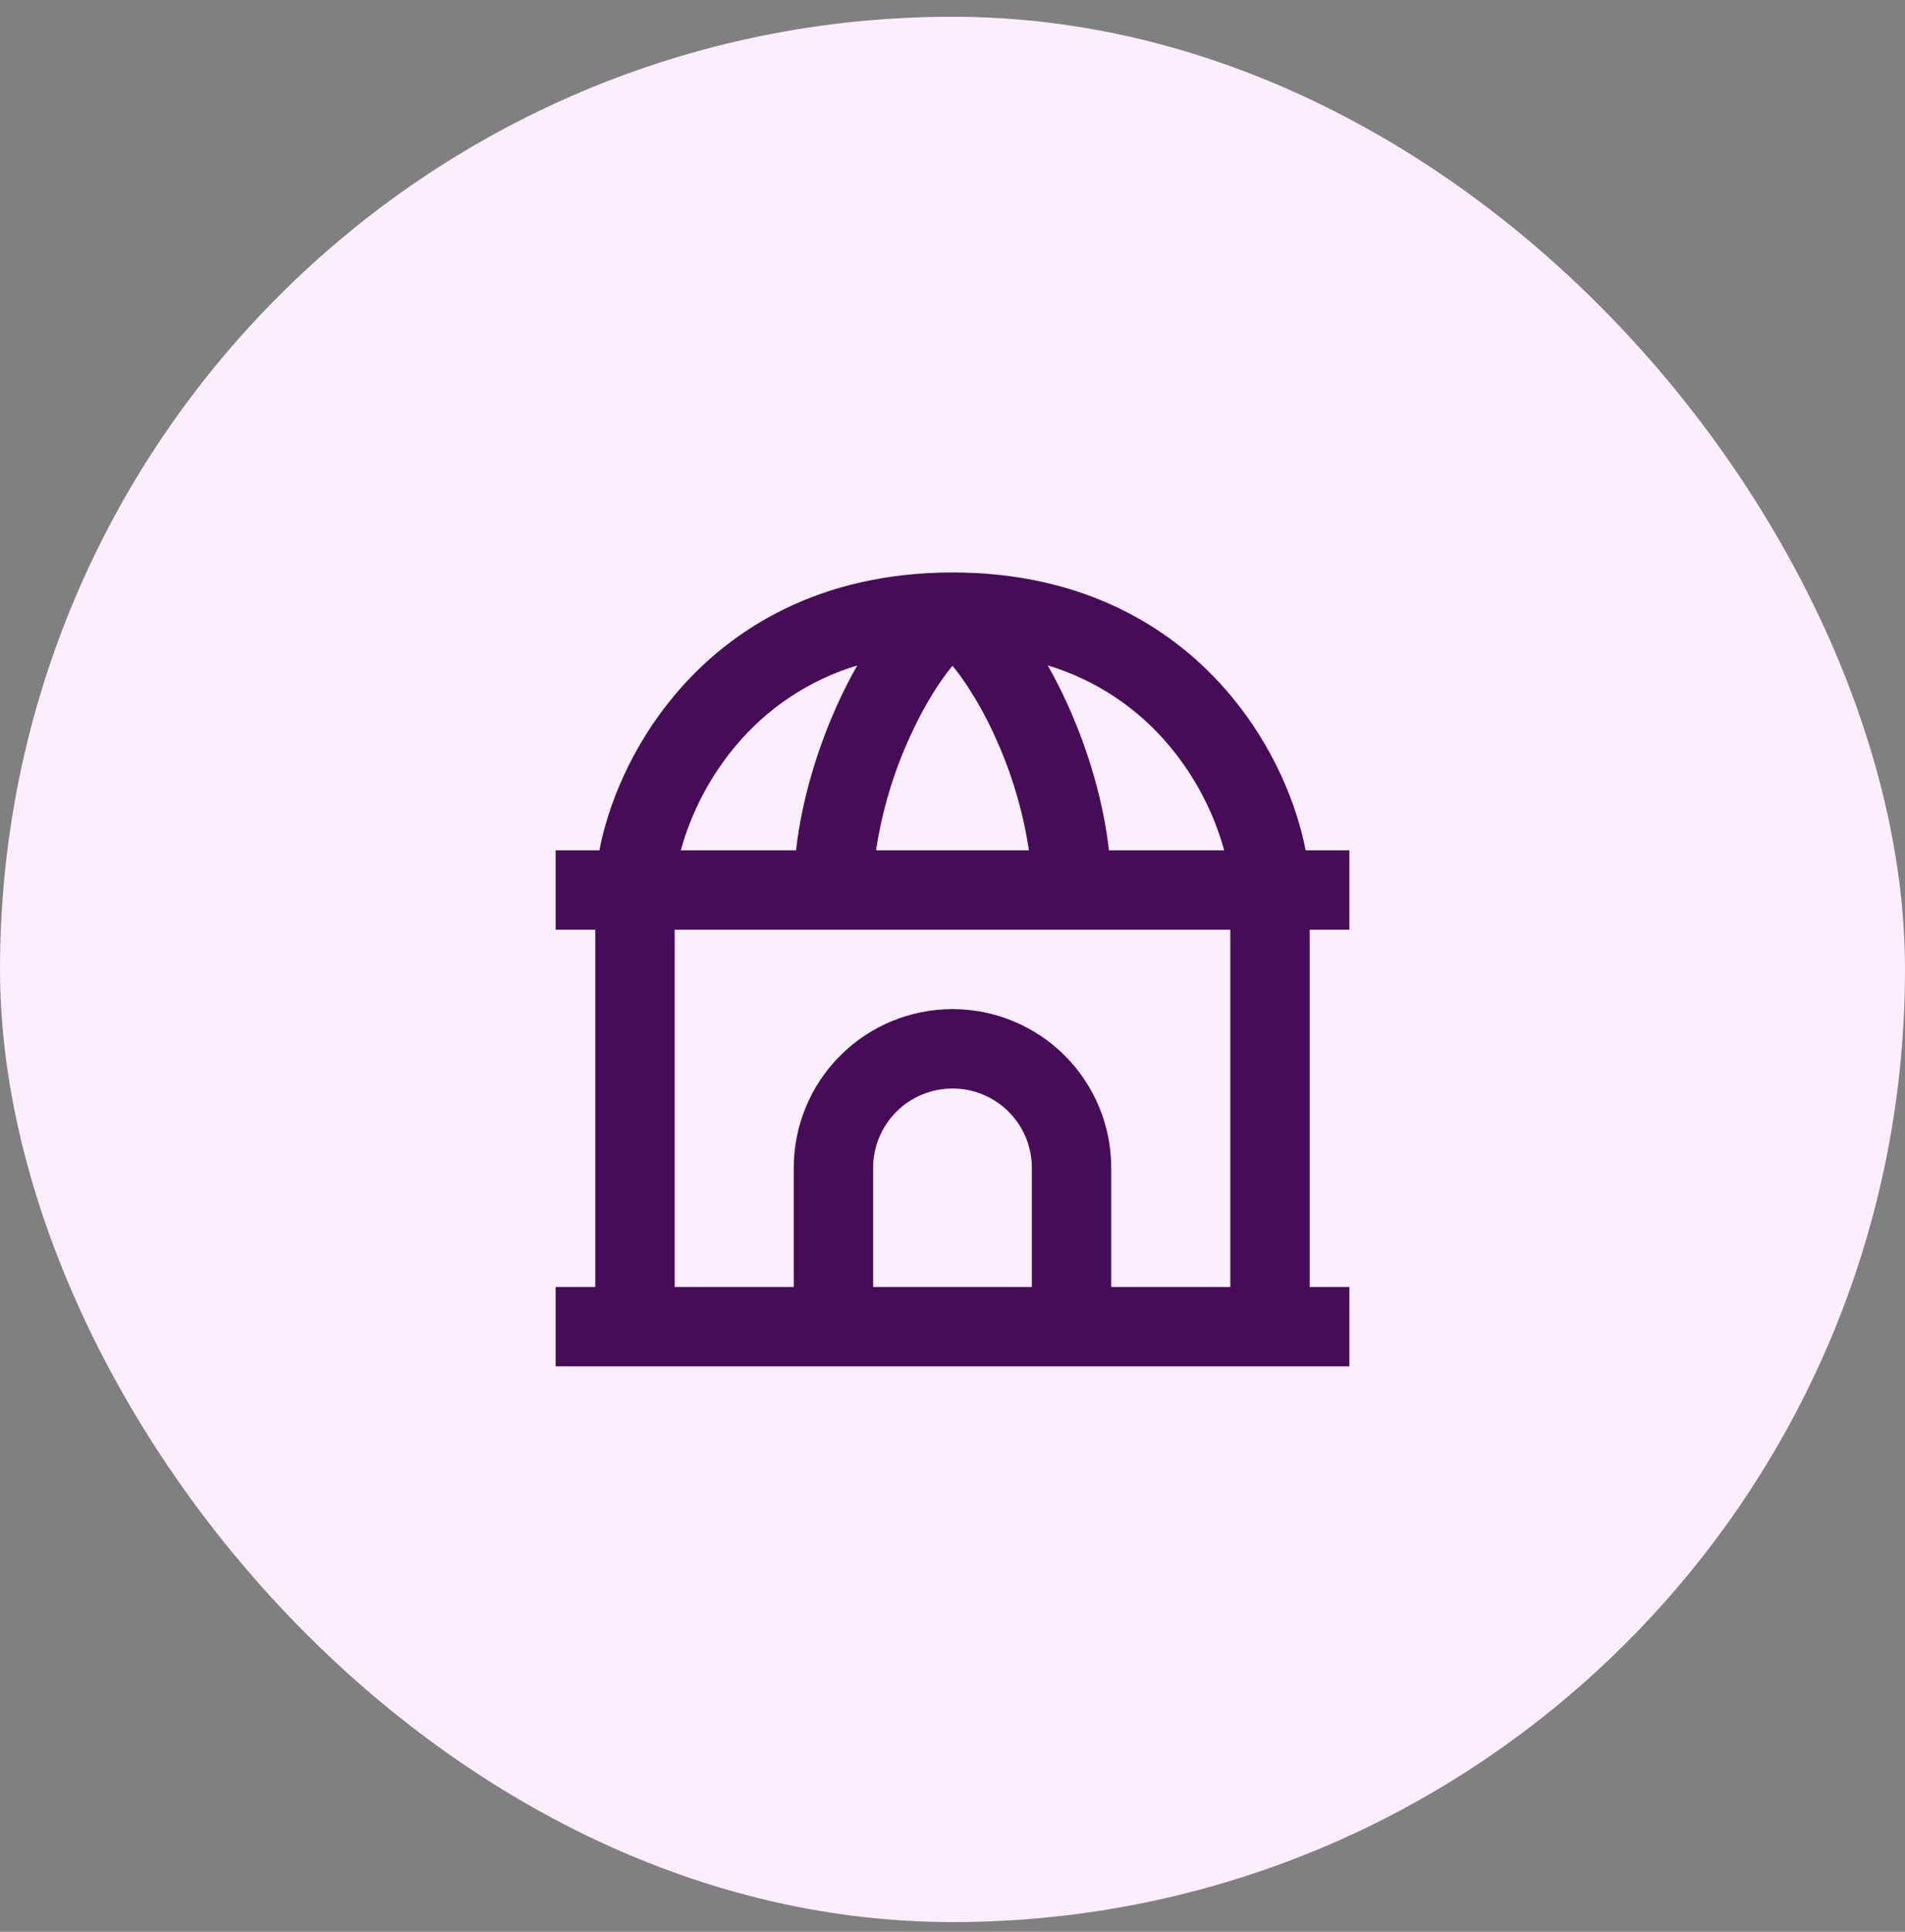 <svg width="72" height="73" viewBox="0 0 72 73" fill="none" xmlns="http://www.w3.org/2000/svg">
<rect x="0" y="0" width="72" height="73" fill="#808080" stroke="none"/>
<rect y="0.633" width="72" height="72" rx="36" fill="#FBEEFF"/>
<path d="M25.473 26.298C27.613 23.728 31.026 21.633 36 21.633C40.974 21.633 44.386 23.728 46.527 26.298C48.117 28.203 49.01 30.378 49.346 32.133H51V35.133H49.5V48.633H51V51.633H21V48.633H22.5V35.133H21V32.133H22.654C22.991 30.378 23.884 28.203 25.473 26.298ZM25.5 35.133V48.633H30V44.133C30 42.541 30.632 41.015 31.757 39.89C32.883 38.765 34.409 38.133 36 38.133C37.591 38.133 39.117 38.765 40.243 39.89C41.368 41.015 42 42.541 42 44.133V48.633H46.5V35.133H25.5ZM46.269 32.133C45.872 30.698 45.175 29.363 44.223 28.218C43.018 26.76 41.41 25.691 39.6 25.144C39.872 25.625 40.128 26.131 40.368 26.661C41.108 28.306 41.699 30.229 41.913 32.133H46.269ZM38.889 32.133C38.668 30.668 38.245 29.241 37.632 27.892C37.275 27.084 36.838 26.312 36.33 25.588C36.216 25.429 36.106 25.286 36 25.159C35.894 25.286 35.784 25.429 35.67 25.588C35.223 26.208 34.77 26.997 34.368 27.892C33.755 29.241 33.332 30.668 33.111 32.133H38.889ZM30.087 32.133C30.302 30.228 30.891 28.306 31.632 26.661C31.871 26.13 32.127 25.625 32.4 25.146C30.59 25.692 28.982 26.761 27.777 28.218C26.825 29.363 26.128 30.698 25.731 32.133H30.087ZM39 48.633V44.133C39 43.337 38.684 42.574 38.121 42.011C37.559 41.449 36.796 41.133 36 41.133C35.204 41.133 34.441 41.449 33.879 42.011C33.316 42.574 33 43.337 33 44.133V48.633H39Z" fill="#460C58"/>
</svg>
